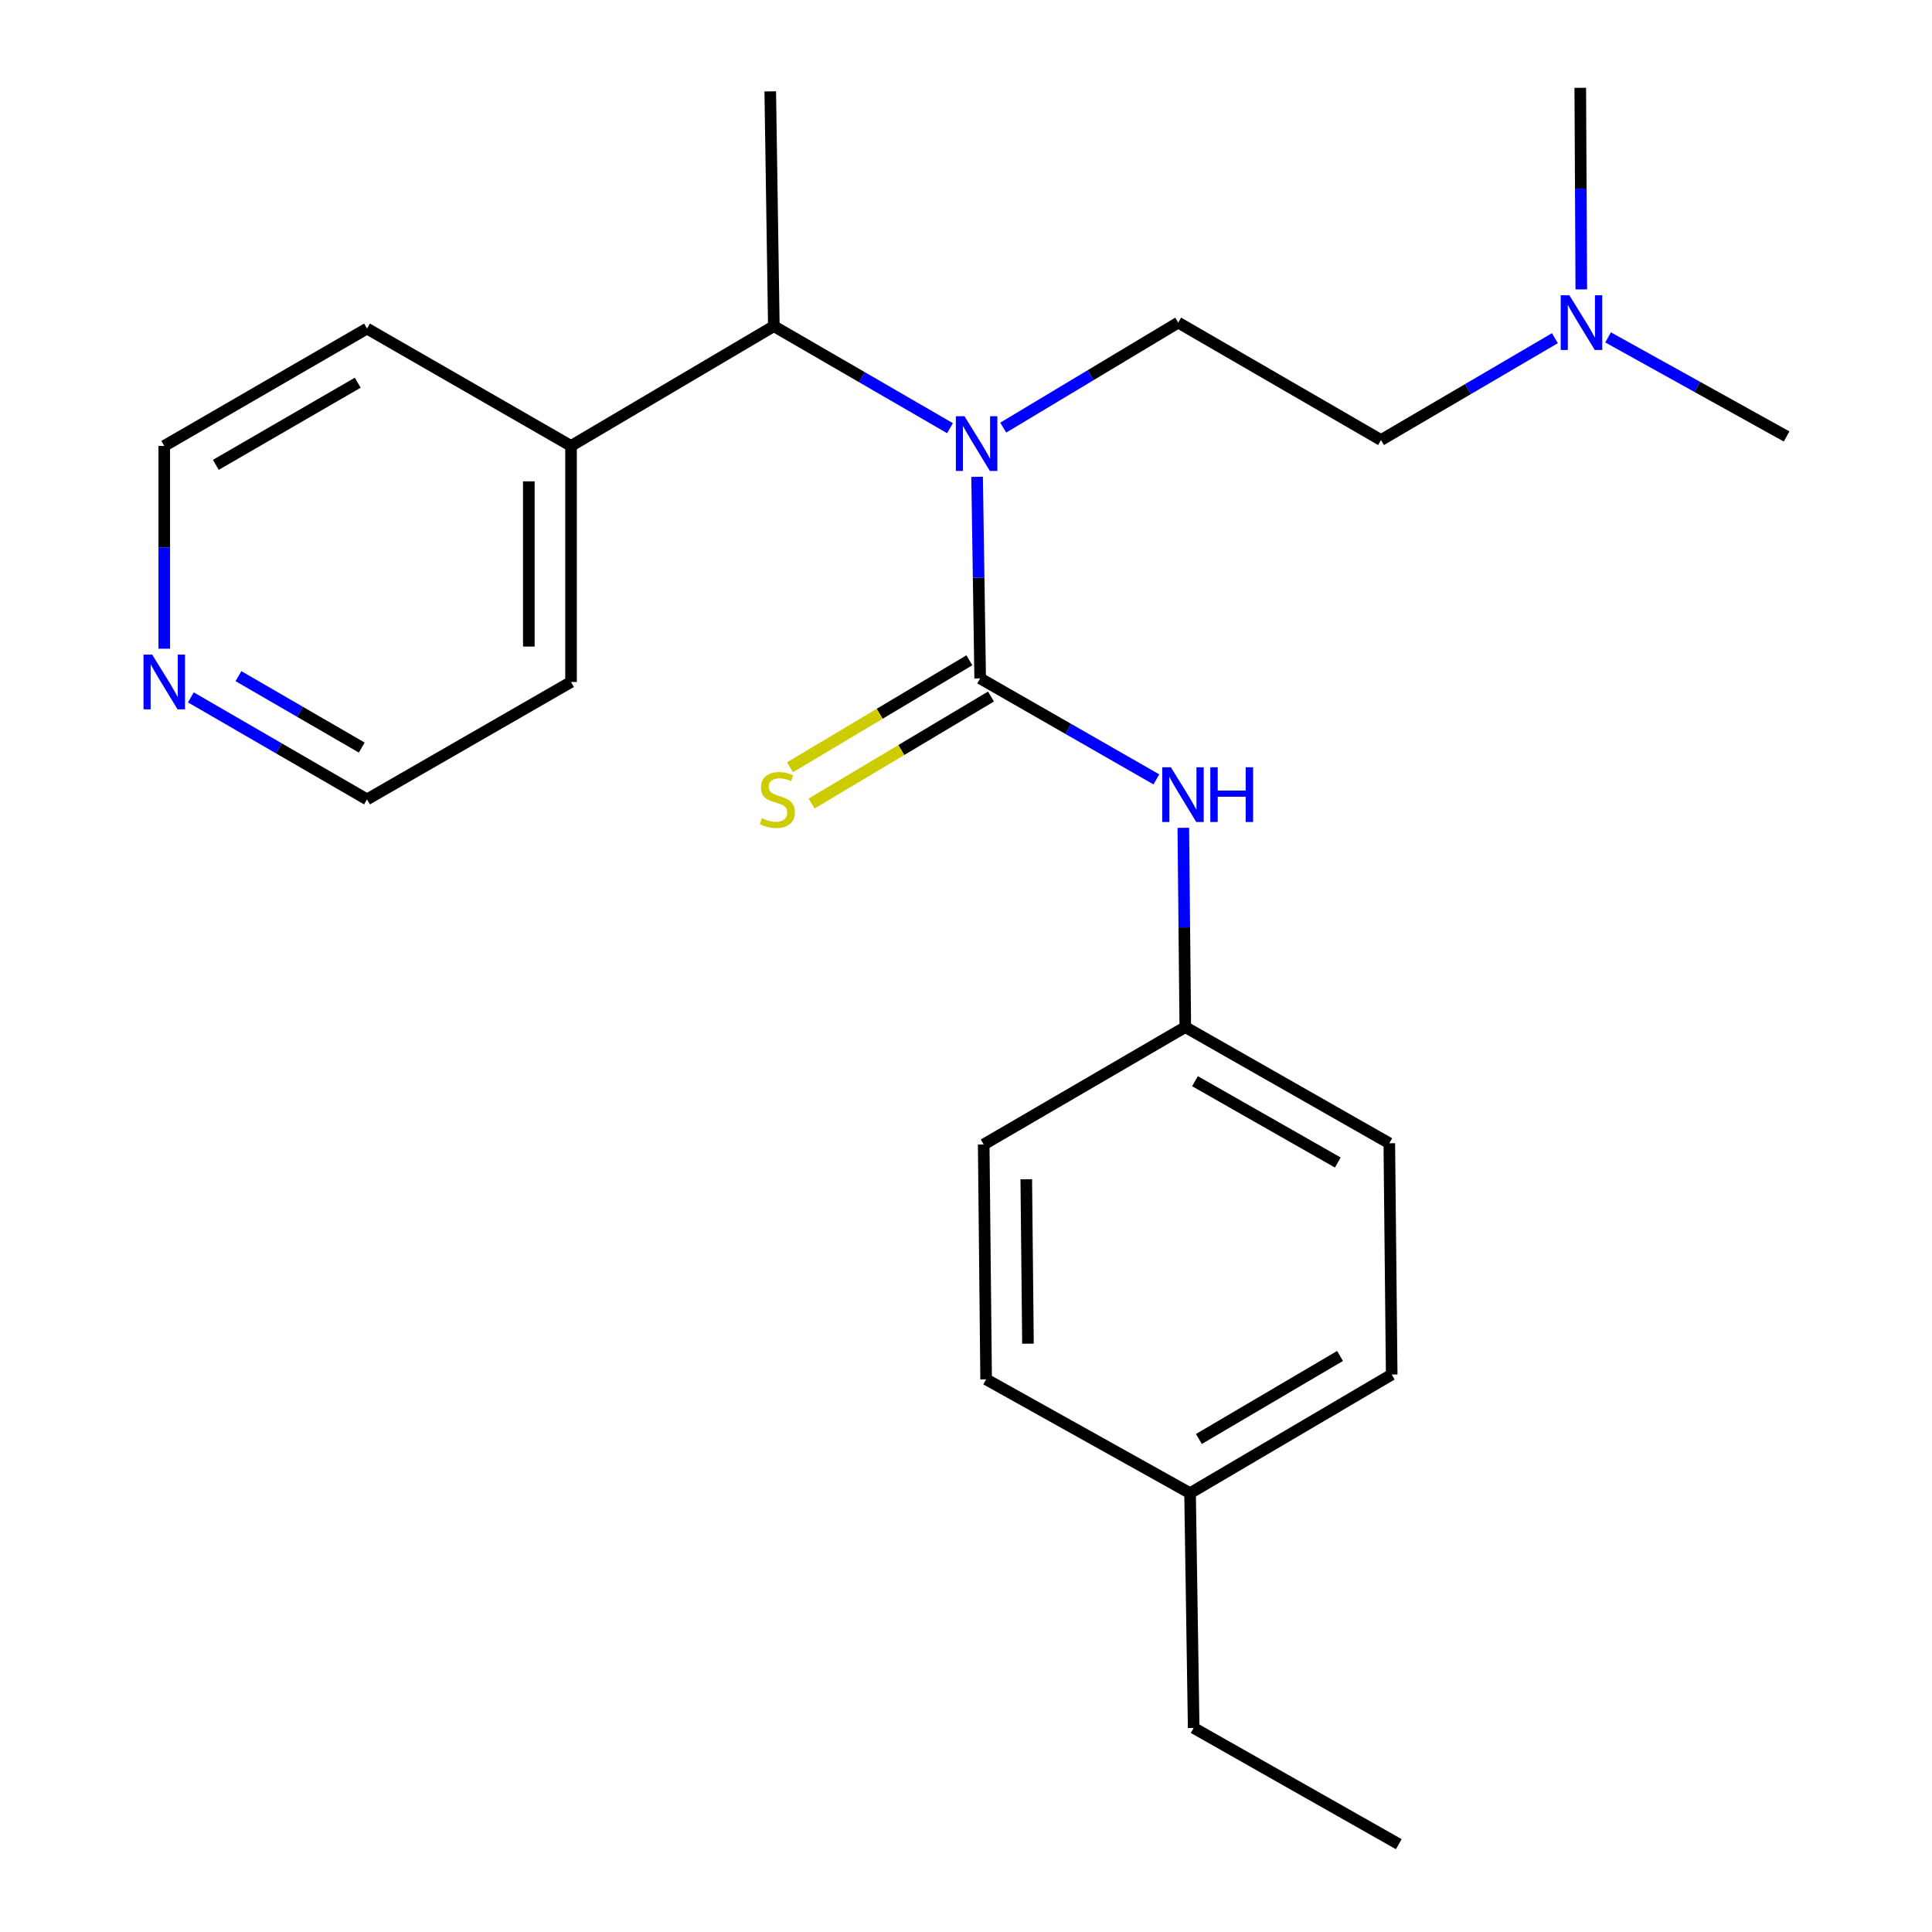 <?xml version='1.0' encoding='iso-8859-1'?>
<svg version='1.1' baseProfile='full'
              xmlns='http://www.w3.org/2000/svg'
                      xmlns:rdkit='http://www.rdkit.org/xml'
                      xmlns:xlink='http://www.w3.org/1999/xlink'
                  xml:space='preserve'
width='1000px' height='1000px' viewBox='0 0 1000 1000'>
<!-- END OF HEADER -->
<rect style='opacity:1.0;fill:#FFFFFF;stroke:none' width='1000' height='1000' x='0' y='0'> </rect>
<path class='bond-0' d='M 507.334,351.139 L 506.542,298.974' style='fill:none;fill-rule:evenodd;stroke:#000000;stroke-width:6px;stroke-linecap:butt;stroke-linejoin:miter;stroke-opacity:1' />
<path class='bond-0' d='M 506.542,298.974 L 505.75,246.809' style='fill:none;fill-rule:evenodd;stroke:#0000FF;stroke-width:6px;stroke-linecap:butt;stroke-linejoin:miter;stroke-opacity:1' />
<path class='bond-1' d='M 507.334,351.139 L 552.938,377.276' style='fill:none;fill-rule:evenodd;stroke:#000000;stroke-width:6px;stroke-linecap:butt;stroke-linejoin:miter;stroke-opacity:1' />
<path class='bond-1' d='M 552.938,377.276 L 598.542,403.413' style='fill:none;fill-rule:evenodd;stroke:#0000FF;stroke-width:6px;stroke-linecap:butt;stroke-linejoin:miter;stroke-opacity:1' />
<path class='bond-3' d='M 501.737,341.758 L 455.313,369.452' style='fill:none;fill-rule:evenodd;stroke:#000000;stroke-width:6px;stroke-linecap:butt;stroke-linejoin:miter;stroke-opacity:1' />
<path class='bond-3' d='M 455.313,369.452 L 408.888,397.145' style='fill:none;fill-rule:evenodd;stroke:#CCCC00;stroke-width:6px;stroke-linecap:butt;stroke-linejoin:miter;stroke-opacity:1' />
<path class='bond-3' d='M 512.93,360.52 L 466.505,388.214' style='fill:none;fill-rule:evenodd;stroke:#000000;stroke-width:6px;stroke-linecap:butt;stroke-linejoin:miter;stroke-opacity:1' />
<path class='bond-3' d='M 466.505,388.214 L 420.08,415.908' style='fill:none;fill-rule:evenodd;stroke:#CCCC00;stroke-width:6px;stroke-linecap:butt;stroke-linejoin:miter;stroke-opacity:1' />
<path class='bond-2' d='M 491.717,221.632 L 446.128,195.224' style='fill:none;fill-rule:evenodd;stroke:#0000FF;stroke-width:6px;stroke-linecap:butt;stroke-linejoin:miter;stroke-opacity:1' />
<path class='bond-2' d='M 446.128,195.224 L 400.539,168.816' style='fill:none;fill-rule:evenodd;stroke:#000000;stroke-width:6px;stroke-linecap:butt;stroke-linejoin:miter;stroke-opacity:1' />
<path class='bond-4' d='M 519.271,221.339 L 564.557,194.161' style='fill:none;fill-rule:evenodd;stroke:#0000FF;stroke-width:6px;stroke-linecap:butt;stroke-linejoin:miter;stroke-opacity:1' />
<path class='bond-4' d='M 564.557,194.161 L 609.843,166.983' style='fill:none;fill-rule:evenodd;stroke:#000000;stroke-width:6px;stroke-linecap:butt;stroke-linejoin:miter;stroke-opacity:1' />
<path class='bond-7' d='M 612.478,428.47 L 612.994,480.044' style='fill:none;fill-rule:evenodd;stroke:#0000FF;stroke-width:6px;stroke-linecap:butt;stroke-linejoin:miter;stroke-opacity:1' />
<path class='bond-7' d='M 612.994,480.044 L 613.509,531.617' style='fill:none;fill-rule:evenodd;stroke:#000000;stroke-width:6px;stroke-linecap:butt;stroke-linejoin:miter;stroke-opacity:1' />
<path class='bond-6' d='M 400.539,168.816 L 295.566,230.812' style='fill:none;fill-rule:evenodd;stroke:#000000;stroke-width:6px;stroke-linecap:butt;stroke-linejoin:miter;stroke-opacity:1' />
<path class='bond-15' d='M 400.539,168.816 L 398.682,47.299' style='fill:none;fill-rule:evenodd;stroke:#000000;stroke-width:6px;stroke-linecap:butt;stroke-linejoin:miter;stroke-opacity:1' />
<path class='bond-8' d='M 609.843,166.983 L 714.817,227.765' style='fill:none;fill-rule:evenodd;stroke:#000000;stroke-width:6px;stroke-linecap:butt;stroke-linejoin:miter;stroke-opacity:1' />
<path class='bond-5' d='M 98.796,360.961 L 144.379,387.363' style='fill:none;fill-rule:evenodd;stroke:#0000FF;stroke-width:6px;stroke-linecap:butt;stroke-linejoin:miter;stroke-opacity:1' />
<path class='bond-5' d='M 144.379,387.363 L 189.961,413.766' style='fill:none;fill-rule:evenodd;stroke:#000000;stroke-width:6px;stroke-linecap:butt;stroke-linejoin:miter;stroke-opacity:1' />
<path class='bond-5' d='M 123.421,349.977 L 155.329,368.459' style='fill:none;fill-rule:evenodd;stroke:#0000FF;stroke-width:6px;stroke-linecap:butt;stroke-linejoin:miter;stroke-opacity:1' />
<path class='bond-5' d='M 155.329,368.459 L 187.236,386.941' style='fill:none;fill-rule:evenodd;stroke:#000000;stroke-width:6px;stroke-linecap:butt;stroke-linejoin:miter;stroke-opacity:1' />
<path class='bond-25' d='M 85.024,335.769 L 85.024,283.291' style='fill:none;fill-rule:evenodd;stroke:#0000FF;stroke-width:6px;stroke-linecap:butt;stroke-linejoin:miter;stroke-opacity:1' />
<path class='bond-25' d='M 85.024,283.291 L 85.024,230.812' style='fill:none;fill-rule:evenodd;stroke:#000000;stroke-width:6px;stroke-linecap:butt;stroke-linejoin:miter;stroke-opacity:1' />
<path class='bond-18' d='M 295.566,230.812 L 189.961,170.066' style='fill:none;fill-rule:evenodd;stroke:#000000;stroke-width:6px;stroke-linecap:butt;stroke-linejoin:miter;stroke-opacity:1' />
<path class='bond-19' d='M 295.566,230.812 L 295.566,352.984' style='fill:none;fill-rule:evenodd;stroke:#000000;stroke-width:6px;stroke-linecap:butt;stroke-linejoin:miter;stroke-opacity:1' />
<path class='bond-19' d='M 273.719,249.138 L 273.719,334.658' style='fill:none;fill-rule:evenodd;stroke:#000000;stroke-width:6px;stroke-linecap:butt;stroke-linejoin:miter;stroke-opacity:1' />
<path class='bond-11' d='M 613.509,531.617 L 509.166,592.375' style='fill:none;fill-rule:evenodd;stroke:#000000;stroke-width:6px;stroke-linecap:butt;stroke-linejoin:miter;stroke-opacity:1' />
<path class='bond-12' d='M 613.509,531.617 L 719.101,591.756' style='fill:none;fill-rule:evenodd;stroke:#000000;stroke-width:6px;stroke-linecap:butt;stroke-linejoin:miter;stroke-opacity:1' />
<path class='bond-12' d='M 618.536,559.622 L 692.45,601.719' style='fill:none;fill-rule:evenodd;stroke:#000000;stroke-width:6px;stroke-linecap:butt;stroke-linejoin:miter;stroke-opacity:1' />
<path class='bond-9' d='M 714.817,227.765 L 759.818,201.401' style='fill:none;fill-rule:evenodd;stroke:#000000;stroke-width:6px;stroke-linecap:butt;stroke-linejoin:miter;stroke-opacity:1' />
<path class='bond-9' d='M 759.818,201.401 L 804.818,175.036' style='fill:none;fill-rule:evenodd;stroke:#0000FF;stroke-width:6px;stroke-linecap:butt;stroke-linejoin:miter;stroke-opacity:1' />
<path class='bond-20' d='M 818.477,149.785 L 818.211,97.62' style='fill:none;fill-rule:evenodd;stroke:#0000FF;stroke-width:6px;stroke-linecap:butt;stroke-linejoin:miter;stroke-opacity:1' />
<path class='bond-20' d='M 818.211,97.62 L 817.945,45.455' style='fill:none;fill-rule:evenodd;stroke:#000000;stroke-width:6px;stroke-linecap:butt;stroke-linejoin:miter;stroke-opacity:1' />
<path class='bond-21' d='M 832.34,174.628 L 878.54,200.268' style='fill:none;fill-rule:evenodd;stroke:#0000FF;stroke-width:6px;stroke-linecap:butt;stroke-linejoin:miter;stroke-opacity:1' />
<path class='bond-21' d='M 878.54,200.268 L 924.74,225.909' style='fill:none;fill-rule:evenodd;stroke:#000000;stroke-width:6px;stroke-linecap:butt;stroke-linejoin:miter;stroke-opacity:1' />
<path class='bond-10' d='M 615.972,772.853 L 720.339,711.464' style='fill:none;fill-rule:evenodd;stroke:#000000;stroke-width:6px;stroke-linecap:butt;stroke-linejoin:miter;stroke-opacity:1' />
<path class='bond-10' d='M 620.551,744.814 L 693.608,701.842' style='fill:none;fill-rule:evenodd;stroke:#000000;stroke-width:6px;stroke-linecap:butt;stroke-linejoin:miter;stroke-opacity:1' />
<path class='bond-22' d='M 615.972,772.853 L 617.842,894.382' style='fill:none;fill-rule:evenodd;stroke:#000000;stroke-width:6px;stroke-linecap:butt;stroke-linejoin:miter;stroke-opacity:1' />
<path class='bond-24' d='M 615.972,772.853 L 510.416,713.94' style='fill:none;fill-rule:evenodd;stroke:#000000;stroke-width:6px;stroke-linecap:butt;stroke-linejoin:miter;stroke-opacity:1' />
<path class='bond-13' d='M 509.166,592.375 L 510.416,713.94' style='fill:none;fill-rule:evenodd;stroke:#000000;stroke-width:6px;stroke-linecap:butt;stroke-linejoin:miter;stroke-opacity:1' />
<path class='bond-13' d='M 531.199,610.385 L 532.074,695.481' style='fill:none;fill-rule:evenodd;stroke:#000000;stroke-width:6px;stroke-linecap:butt;stroke-linejoin:miter;stroke-opacity:1' />
<path class='bond-14' d='M 719.101,591.756 L 720.339,711.464' style='fill:none;fill-rule:evenodd;stroke:#000000;stroke-width:6px;stroke-linecap:butt;stroke-linejoin:miter;stroke-opacity:1' />
<path class='bond-16' d='M 85.024,230.812 L 189.961,170.066' style='fill:none;fill-rule:evenodd;stroke:#000000;stroke-width:6px;stroke-linecap:butt;stroke-linejoin:miter;stroke-opacity:1' />
<path class='bond-16' d='M 111.71,240.607 L 185.166,198.085' style='fill:none;fill-rule:evenodd;stroke:#000000;stroke-width:6px;stroke-linecap:butt;stroke-linejoin:miter;stroke-opacity:1' />
<path class='bond-17' d='M 189.961,413.766 L 295.566,352.984' style='fill:none;fill-rule:evenodd;stroke:#000000;stroke-width:6px;stroke-linecap:butt;stroke-linejoin:miter;stroke-opacity:1' />
<path class='bond-23' d='M 617.842,894.382 L 724.005,954.545' style='fill:none;fill-rule:evenodd;stroke:#000000;stroke-width:6px;stroke-linecap:butt;stroke-linejoin:miter;stroke-opacity:1' />
<path  class='atom-1' d='M 499.229 215.45
L 508.509 230.45
Q 509.429 231.93, 510.909 234.61
Q 512.389 237.29, 512.469 237.45
L 512.469 215.45
L 516.229 215.45
L 516.229 243.77
L 512.349 243.77
L 502.389 227.37
Q 501.229 225.45, 499.989 223.25
Q 498.789 221.05, 498.429 220.37
L 498.429 243.77
L 494.749 243.77
L 494.749 215.45
L 499.229 215.45
' fill='#0000FF'/>
<path  class='atom-2' d='M 606.047 397.142
L 615.327 412.142
Q 616.247 413.622, 617.727 416.302
Q 619.207 418.982, 619.287 419.142
L 619.287 397.142
L 623.047 397.142
L 623.047 425.462
L 619.167 425.462
L 609.207 409.062
Q 608.047 407.142, 606.807 404.942
Q 605.607 402.742, 605.247 402.062
L 605.247 425.462
L 601.567 425.462
L 601.567 397.142
L 606.047 397.142
' fill='#0000FF'/>
<path  class='atom-2' d='M 626.447 397.142
L 630.287 397.142
L 630.287 409.182
L 644.767 409.182
L 644.767 397.142
L 648.607 397.142
L 648.607 425.462
L 644.767 425.462
L 644.767 412.382
L 630.287 412.382
L 630.287 425.462
L 626.447 425.462
L 626.447 397.142
' fill='#0000FF'/>
<path  class='atom-4' d='M 394.348 423.486
Q 394.668 423.606, 395.988 424.166
Q 397.308 424.726, 398.748 425.086
Q 400.228 425.406, 401.668 425.406
Q 404.348 425.406, 405.908 424.126
Q 407.468 422.806, 407.468 420.526
Q 407.468 418.966, 406.668 418.006
Q 405.908 417.046, 404.708 416.526
Q 403.508 416.006, 401.508 415.406
Q 398.988 414.646, 397.468 413.926
Q 395.988 413.206, 394.908 411.686
Q 393.868 410.166, 393.868 407.606
Q 393.868 404.046, 396.268 401.846
Q 398.708 399.646, 403.508 399.646
Q 406.788 399.646, 410.508 401.206
L 409.588 404.286
Q 406.188 402.886, 403.628 402.886
Q 400.868 402.886, 399.348 404.046
Q 397.828 405.166, 397.868 407.126
Q 397.868 408.646, 398.628 409.566
Q 399.428 410.486, 400.548 411.006
Q 401.708 411.526, 403.628 412.126
Q 406.188 412.926, 407.708 413.726
Q 409.228 414.526, 410.308 416.166
Q 411.428 417.766, 411.428 420.526
Q 411.428 424.446, 408.788 426.566
Q 406.188 428.646, 401.828 428.646
Q 399.308 428.646, 397.388 428.086
Q 395.508 427.566, 393.268 426.646
L 394.348 423.486
' fill='#CCCC00'/>
<path  class='atom-6' d='M 78.764 338.824
L 88.044 353.824
Q 88.964 355.304, 90.444 357.984
Q 91.924 360.664, 92.004 360.824
L 92.004 338.824
L 95.764 338.824
L 95.764 367.144
L 91.884 367.144
L 81.924 350.744
Q 80.764 348.824, 79.524 346.624
Q 78.324 344.424, 77.964 343.744
L 77.964 367.144
L 74.284 367.144
L 74.284 338.824
L 78.764 338.824
' fill='#0000FF'/>
<path  class='atom-10' d='M 812.304 152.823
L 821.584 167.823
Q 822.504 169.303, 823.984 171.983
Q 825.464 174.663, 825.544 174.823
L 825.544 152.823
L 829.304 152.823
L 829.304 181.143
L 825.424 181.143
L 815.464 164.743
Q 814.304 162.823, 813.064 160.623
Q 811.864 158.423, 811.504 157.743
L 811.504 181.143
L 807.824 181.143
L 807.824 152.823
L 812.304 152.823
' fill='#0000FF'/>
</svg>
